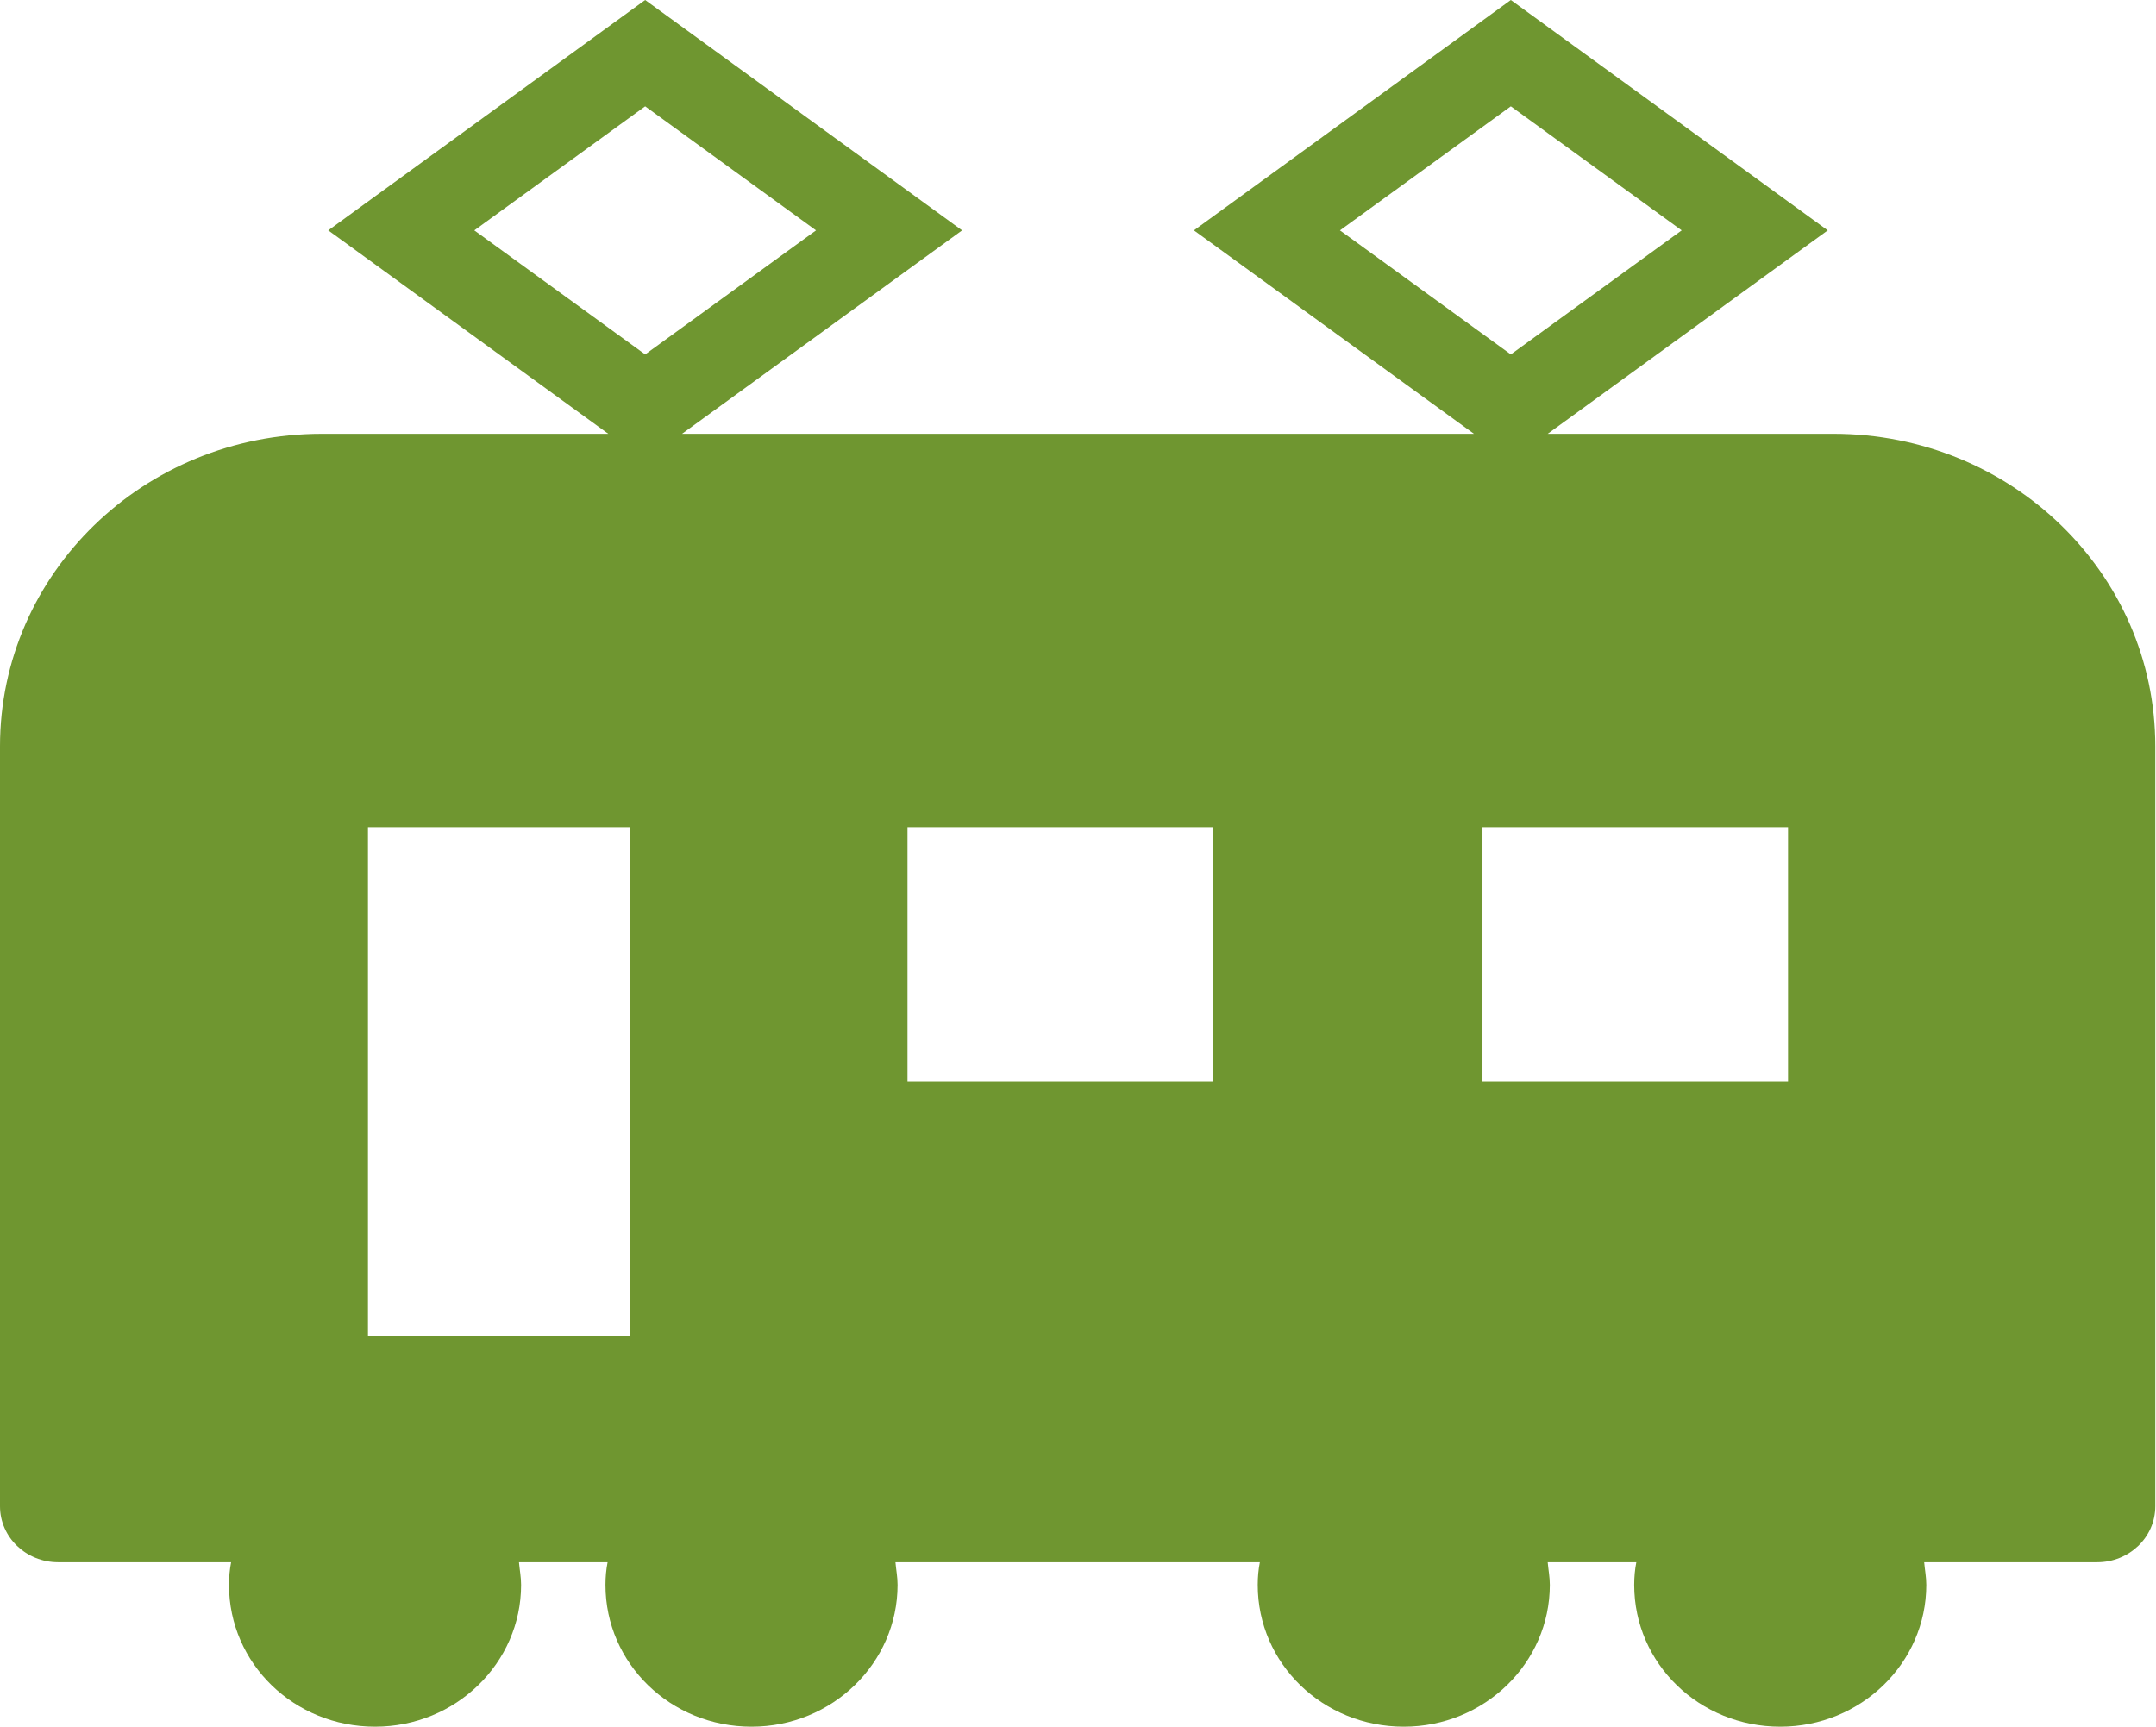 <svg xmlns="http://www.w3.org/2000/svg" data-name="レイヤー_2" viewBox="0 0 30.41 24.36"><path d="M25.87 6.12h-4.04l3.95-2.87L21.31 0l-4.47 3.25 3.95 2.87H9.62l3.95-2.87L9.1 0 4.63 3.25l3.95 2.87H4.54C2.03 6.12 0 8.09 0 10.53v10.72c0 .44.37.79.82.79h2.44c-.02.1-.03.21-.03.32 0 1.11.92 2 2.06 2s2.06-.9 2.06-2c0-.11-.02-.21-.03-.32h1.25c-.02.1-.03.21-.03.32 0 1.11.92 2 2.06 2s2.06-.9 2.06-2c0-.11-.02-.21-.03-.32h5.14c-.02.1-.03.21-.03.32 0 1.11.92 2 2.06 2s2.06-.9 2.06-2c0-.11-.02-.21-.03-.32h1.25c-.02.1-.03.21-.03.32 0 1.11.92 2 2.06 2s2.06-.9 2.06-2c0-.11-.02-.21-.03-.32h2.44c.45 0 .82-.35.82-.79V10.53c0-2.44-2.03-4.41-4.54-4.41ZM8.89 18.85h-3.7v-7.18h3.7zM9.1 5 6.69 3.25 9.1 1.5l2.41 1.75zm8.01 10.26H12.8v-3.59h4.31zM18.9 3.25l2.41-1.75 2.41 1.75L21.31 5zm6.32 12.01h-4.31v-3.59h4.31z" data-name="レイヤー_1" style="fill:#6f9630"/></svg>